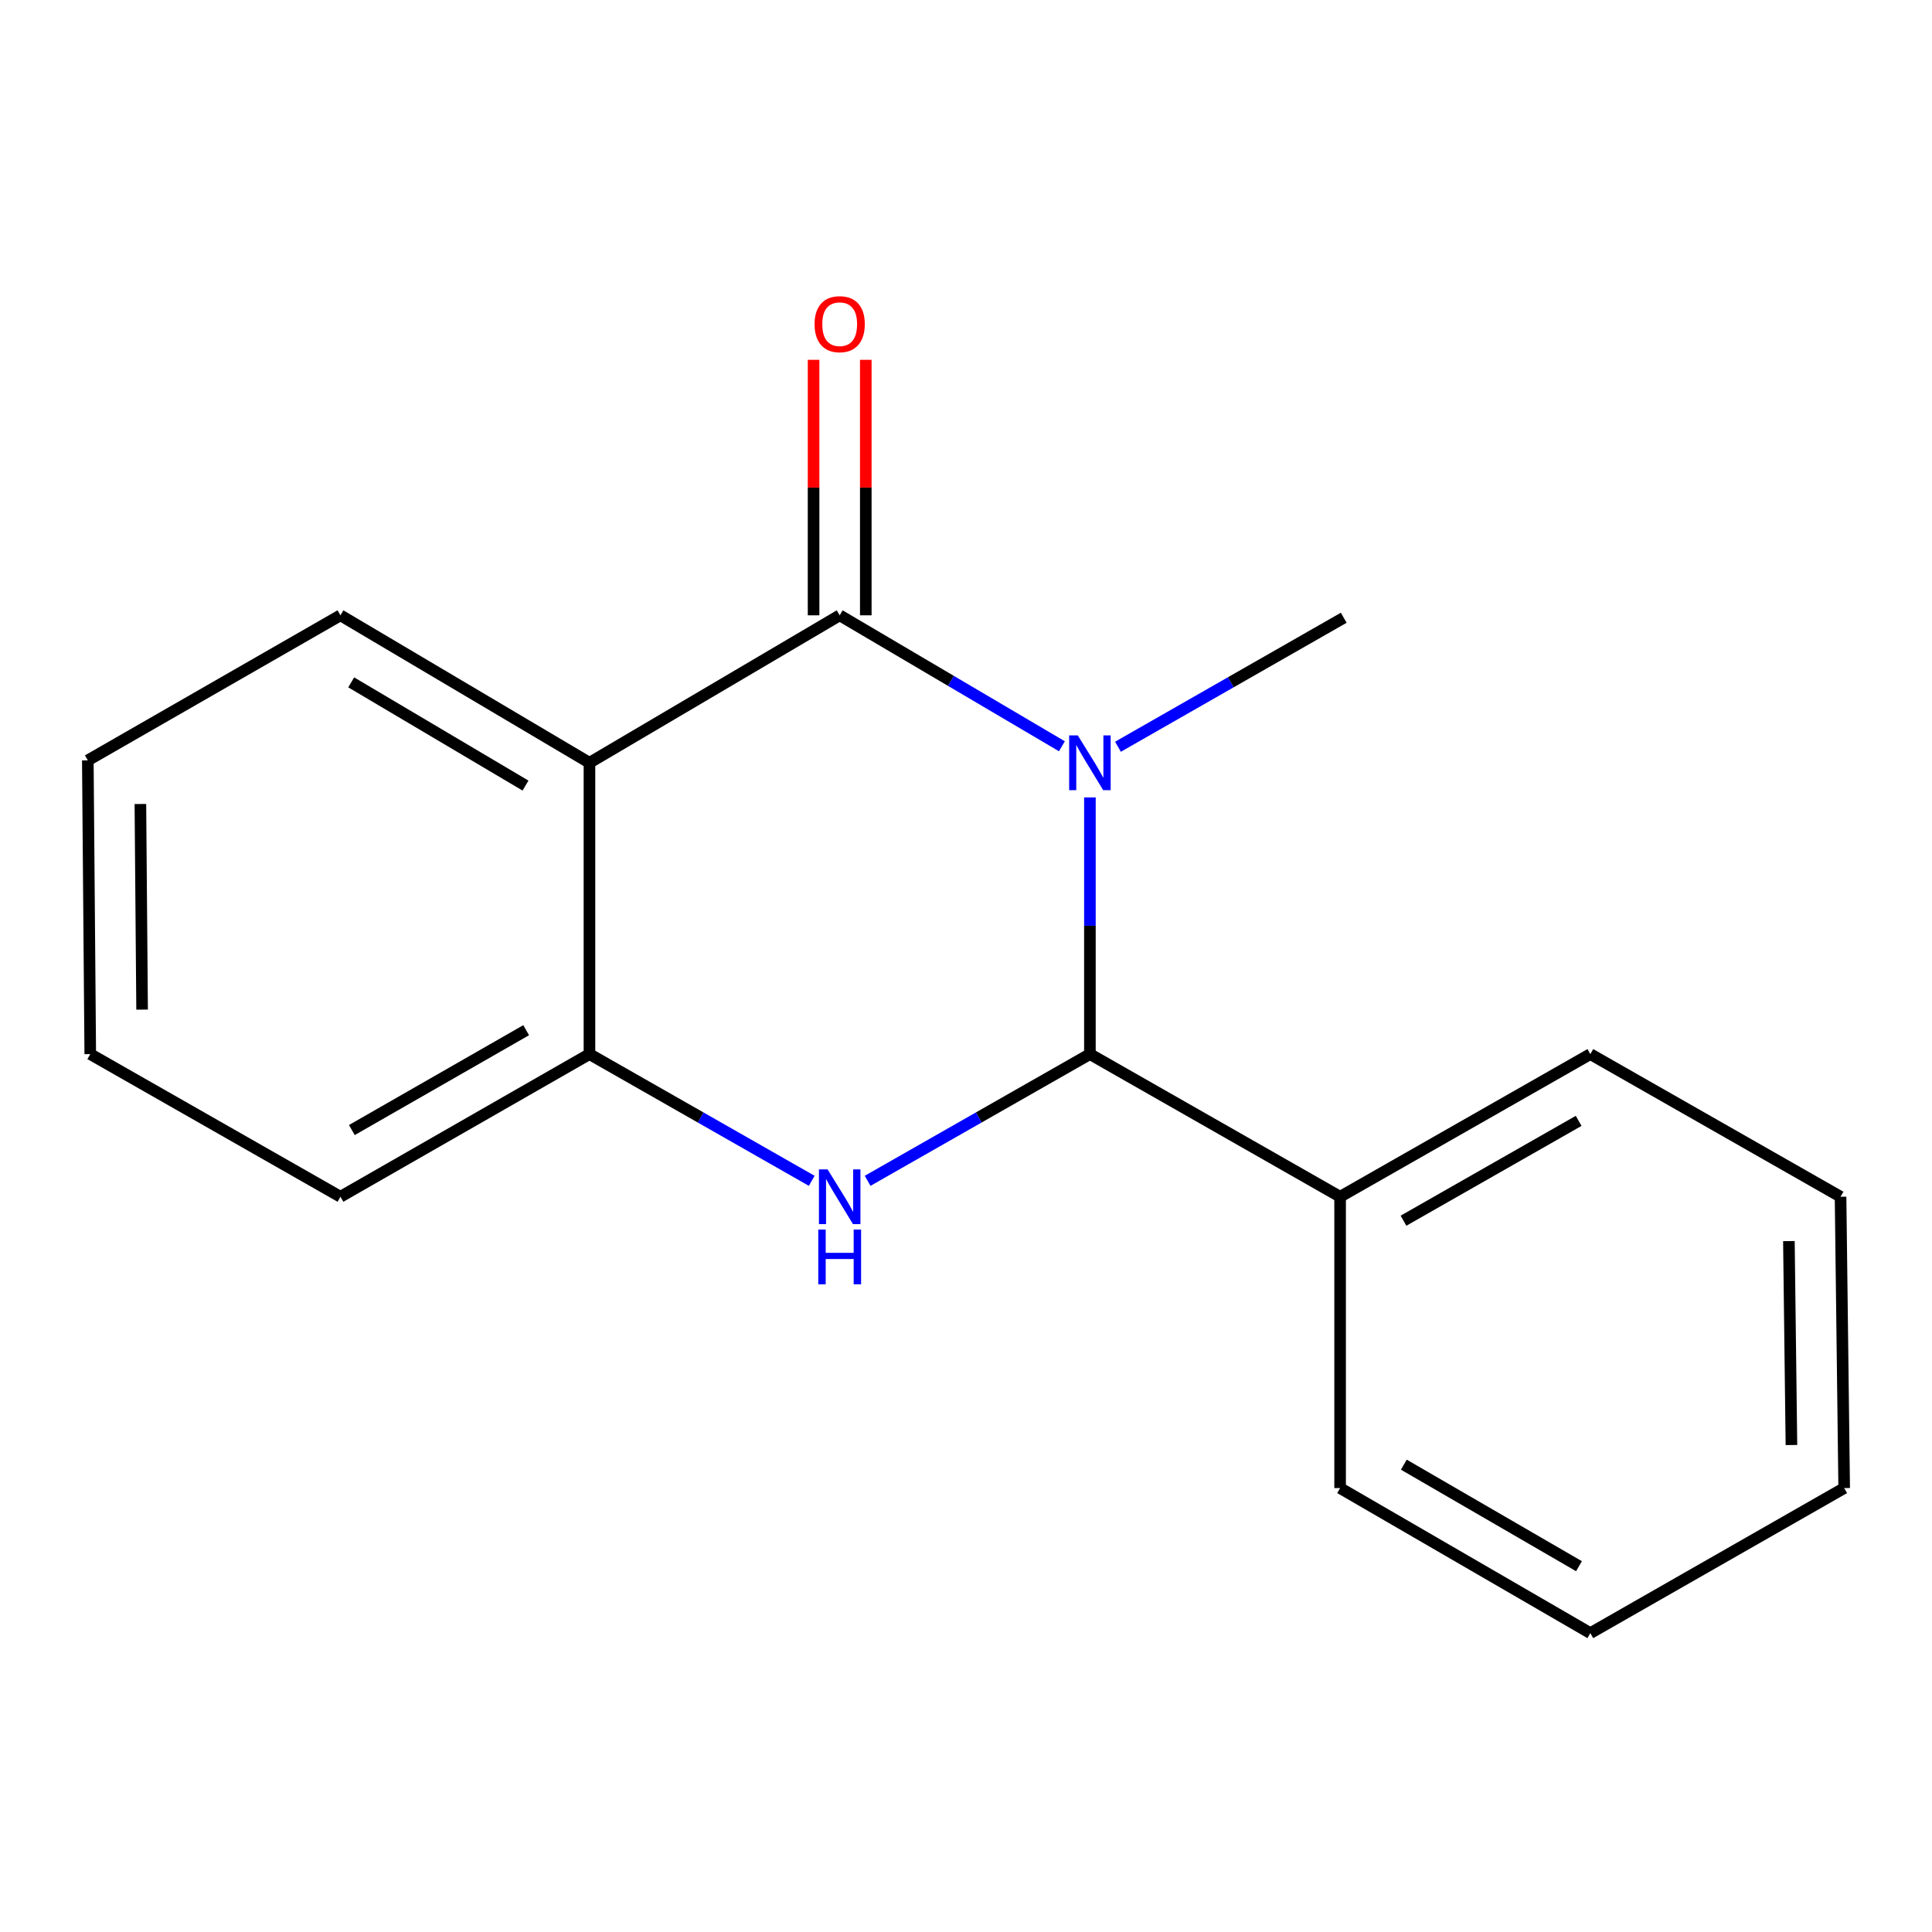 <?xml version='1.0' encoding='iso-8859-1'?>
<svg version='1.1' baseProfile='full'
              xmlns='http://www.w3.org/2000/svg'
                      xmlns:rdkit='http://www.rdkit.org/xml'
                      xmlns:xlink='http://www.w3.org/1999/xlink'
                  xml:space='preserve'
width='1000px' height='1000px' viewBox='0 0 1000 1000'>
<!-- END OF HEADER -->
<rect style='opacity:1.0;fill:#FFFFFF;stroke:none' width='1000' height='1000' x='0' y='0'> </rect>
<path class='bond-0' d='M 549.637,386.269 L 492.128,352.378' style='fill:none;fill-rule:evenodd;stroke:#0000FF;stroke-width:6px;stroke-linecap:butt;stroke-linejoin:miter;stroke-opacity:1' />
<path class='bond-0' d='M 492.128,352.378 L 434.619,318.488' style='fill:none;fill-rule:evenodd;stroke:#000000;stroke-width:6px;stroke-linecap:butt;stroke-linejoin:miter;stroke-opacity:1' />
<path class='bond-1' d='M 564.135,412.743 L 564.135,479.173' style='fill:none;fill-rule:evenodd;stroke:#0000FF;stroke-width:6px;stroke-linecap:butt;stroke-linejoin:miter;stroke-opacity:1' />
<path class='bond-1' d='M 564.135,479.173 L 564.135,545.603' style='fill:none;fill-rule:evenodd;stroke:#000000;stroke-width:6px;stroke-linecap:butt;stroke-linejoin:miter;stroke-opacity:1' />
<path class='bond-7' d='M 578.658,386.515 L 637.085,353.132' style='fill:none;fill-rule:evenodd;stroke:#0000FF;stroke-width:6px;stroke-linecap:butt;stroke-linejoin:miter;stroke-opacity:1' />
<path class='bond-7' d='M 637.085,353.132 L 695.513,319.749' style='fill:none;fill-rule:evenodd;stroke:#000000;stroke-width:6px;stroke-linecap:butt;stroke-linejoin:miter;stroke-opacity:1' />
<path class='bond-3' d='M 434.619,318.488 L 305.103,394.813' style='fill:none;fill-rule:evenodd;stroke:#000000;stroke-width:6px;stroke-linecap:butt;stroke-linejoin:miter;stroke-opacity:1' />
<path class='bond-5' d='M 448.13,318.488 L 448.13,252.365' style='fill:none;fill-rule:evenodd;stroke:#000000;stroke-width:6px;stroke-linecap:butt;stroke-linejoin:miter;stroke-opacity:1' />
<path class='bond-5' d='M 448.13,252.365 L 448.13,186.242' style='fill:none;fill-rule:evenodd;stroke:#FF0000;stroke-width:6px;stroke-linecap:butt;stroke-linejoin:miter;stroke-opacity:1' />
<path class='bond-5' d='M 421.107,318.488 L 421.107,252.365' style='fill:none;fill-rule:evenodd;stroke:#000000;stroke-width:6px;stroke-linecap:butt;stroke-linejoin:miter;stroke-opacity:1' />
<path class='bond-5' d='M 421.107,252.365 L 421.107,186.242' style='fill:none;fill-rule:evenodd;stroke:#FF0000;stroke-width:6px;stroke-linecap:butt;stroke-linejoin:miter;stroke-opacity:1' />
<path class='bond-2' d='M 564.135,545.603 L 506.611,578.396' style='fill:none;fill-rule:evenodd;stroke:#000000;stroke-width:6px;stroke-linecap:butt;stroke-linejoin:miter;stroke-opacity:1' />
<path class='bond-2' d='M 506.611,578.396 L 449.086,611.189' style='fill:none;fill-rule:evenodd;stroke:#0000FF;stroke-width:6px;stroke-linecap:butt;stroke-linejoin:miter;stroke-opacity:1' />
<path class='bond-6' d='M 564.135,545.603 L 693.636,619.436' style='fill:none;fill-rule:evenodd;stroke:#000000;stroke-width:6px;stroke-linecap:butt;stroke-linejoin:miter;stroke-opacity:1' />
<path class='bond-4' d='M 420.152,611.189 L 362.627,578.396' style='fill:none;fill-rule:evenodd;stroke:#0000FF;stroke-width:6px;stroke-linecap:butt;stroke-linejoin:miter;stroke-opacity:1' />
<path class='bond-4' d='M 362.627,578.396 L 305.103,545.603' style='fill:none;fill-rule:evenodd;stroke:#000000;stroke-width:6px;stroke-linecap:butt;stroke-linejoin:miter;stroke-opacity:1' />
<path class='bond-8' d='M 305.103,394.813 L 176.217,318.488' style='fill:none;fill-rule:evenodd;stroke:#000000;stroke-width:6px;stroke-linecap:butt;stroke-linejoin:miter;stroke-opacity:1' />
<path class='bond-8' d='M 272,406.616 L 181.78,353.188' style='fill:none;fill-rule:evenodd;stroke:#000000;stroke-width:6px;stroke-linecap:butt;stroke-linejoin:miter;stroke-opacity:1' />
<path class='bond-17' d='M 305.103,394.813 L 305.103,545.603' style='fill:none;fill-rule:evenodd;stroke:#000000;stroke-width:6px;stroke-linecap:butt;stroke-linejoin:miter;stroke-opacity:1' />
<path class='bond-9' d='M 305.103,545.603 L 176.217,619.436' style='fill:none;fill-rule:evenodd;stroke:#000000;stroke-width:6px;stroke-linecap:butt;stroke-linejoin:miter;stroke-opacity:1' />
<path class='bond-9' d='M 272.337,533.229 L 182.117,584.913' style='fill:none;fill-rule:evenodd;stroke:#000000;stroke-width:6px;stroke-linecap:butt;stroke-linejoin:miter;stroke-opacity:1' />
<path class='bond-10' d='M 693.636,619.436 L 823.153,545.603' style='fill:none;fill-rule:evenodd;stroke:#000000;stroke-width:6px;stroke-linecap:butt;stroke-linejoin:miter;stroke-opacity:1' />
<path class='bond-10' d='M 726.447,631.838 L 817.108,580.154' style='fill:none;fill-rule:evenodd;stroke:#000000;stroke-width:6px;stroke-linecap:butt;stroke-linejoin:miter;stroke-opacity:1' />
<path class='bond-11' d='M 693.636,619.436 L 693.636,770.226' style='fill:none;fill-rule:evenodd;stroke:#000000;stroke-width:6px;stroke-linecap:butt;stroke-linejoin:miter;stroke-opacity:1' />
<path class='bond-12' d='M 176.217,318.488 L 45.455,393.567' style='fill:none;fill-rule:evenodd;stroke:#000000;stroke-width:6px;stroke-linecap:butt;stroke-linejoin:miter;stroke-opacity:1' />
<path class='bond-13' d='M 176.217,619.436 L 46.716,545.603' style='fill:none;fill-rule:evenodd;stroke:#000000;stroke-width:6px;stroke-linecap:butt;stroke-linejoin:miter;stroke-opacity:1' />
<path class='bond-15' d='M 823.153,545.603 L 952.669,619.436' style='fill:none;fill-rule:evenodd;stroke:#000000;stroke-width:6px;stroke-linecap:butt;stroke-linejoin:miter;stroke-opacity:1' />
<path class='bond-14' d='M 693.636,770.226 L 823.153,845.305' style='fill:none;fill-rule:evenodd;stroke:#000000;stroke-width:6px;stroke-linecap:butt;stroke-linejoin:miter;stroke-opacity:1' />
<path class='bond-14' d='M 726.616,758.108 L 817.278,810.664' style='fill:none;fill-rule:evenodd;stroke:#000000;stroke-width:6px;stroke-linecap:butt;stroke-linejoin:miter;stroke-opacity:1' />
<path class='bond-19' d='M 45.455,393.567 L 46.716,545.603' style='fill:none;fill-rule:evenodd;stroke:#000000;stroke-width:6px;stroke-linecap:butt;stroke-linejoin:miter;stroke-opacity:1' />
<path class='bond-19' d='M 72.666,416.148 L 73.549,522.573' style='fill:none;fill-rule:evenodd;stroke:#000000;stroke-width:6px;stroke-linecap:butt;stroke-linejoin:miter;stroke-opacity:1' />
<path class='bond-16' d='M 823.153,845.305 L 954.545,770.226' style='fill:none;fill-rule:evenodd;stroke:#000000;stroke-width:6px;stroke-linecap:butt;stroke-linejoin:miter;stroke-opacity:1' />
<path class='bond-18' d='M 952.669,619.436 L 954.545,770.226' style='fill:none;fill-rule:evenodd;stroke:#000000;stroke-width:6px;stroke-linecap:butt;stroke-linejoin:miter;stroke-opacity:1' />
<path class='bond-18' d='M 925.929,642.391 L 927.243,747.943' style='fill:none;fill-rule:evenodd;stroke:#000000;stroke-width:6px;stroke-linecap:butt;stroke-linejoin:miter;stroke-opacity:1' />
<path  class='atom-0' d='M 557.875 380.653
L 567.155 395.653
Q 568.075 397.133, 569.555 399.813
Q 571.035 402.493, 571.115 402.653
L 571.115 380.653
L 574.875 380.653
L 574.875 408.973
L 570.995 408.973
L 561.035 392.573
Q 559.875 390.653, 558.635 388.453
Q 557.435 386.253, 557.075 385.573
L 557.075 408.973
L 553.395 408.973
L 553.395 380.653
L 557.875 380.653
' fill='#0000FF'/>
<path  class='atom-3' d='M 428.359 605.276
L 437.639 620.276
Q 438.559 621.756, 440.039 624.436
Q 441.519 627.116, 441.599 627.276
L 441.599 605.276
L 445.359 605.276
L 445.359 633.596
L 441.479 633.596
L 431.519 617.196
Q 430.359 615.276, 429.119 613.076
Q 427.919 610.876, 427.559 610.196
L 427.559 633.596
L 423.879 633.596
L 423.879 605.276
L 428.359 605.276
' fill='#0000FF'/>
<path  class='atom-3' d='M 423.539 636.428
L 427.379 636.428
L 427.379 648.468
L 441.859 648.468
L 441.859 636.428
L 445.699 636.428
L 445.699 664.748
L 441.859 664.748
L 441.859 651.668
L 427.379 651.668
L 427.379 664.748
L 423.539 664.748
L 423.539 636.428
' fill='#0000FF'/>
<path  class='atom-6' d='M 421.619 167.793
Q 421.619 160.993, 424.979 157.193
Q 428.339 153.393, 434.619 153.393
Q 440.899 153.393, 444.259 157.193
Q 447.619 160.993, 447.619 167.793
Q 447.619 174.673, 444.219 178.593
Q 440.819 182.473, 434.619 182.473
Q 428.379 182.473, 424.979 178.593
Q 421.619 174.713, 421.619 167.793
M 434.619 179.273
Q 438.939 179.273, 441.259 176.393
Q 443.619 173.473, 443.619 167.793
Q 443.619 162.233, 441.259 159.433
Q 438.939 156.593, 434.619 156.593
Q 430.299 156.593, 427.939 159.393
Q 425.619 162.193, 425.619 167.793
Q 425.619 173.513, 427.939 176.393
Q 430.299 179.273, 434.619 179.273
' fill='#FF0000'/>
</svg>
